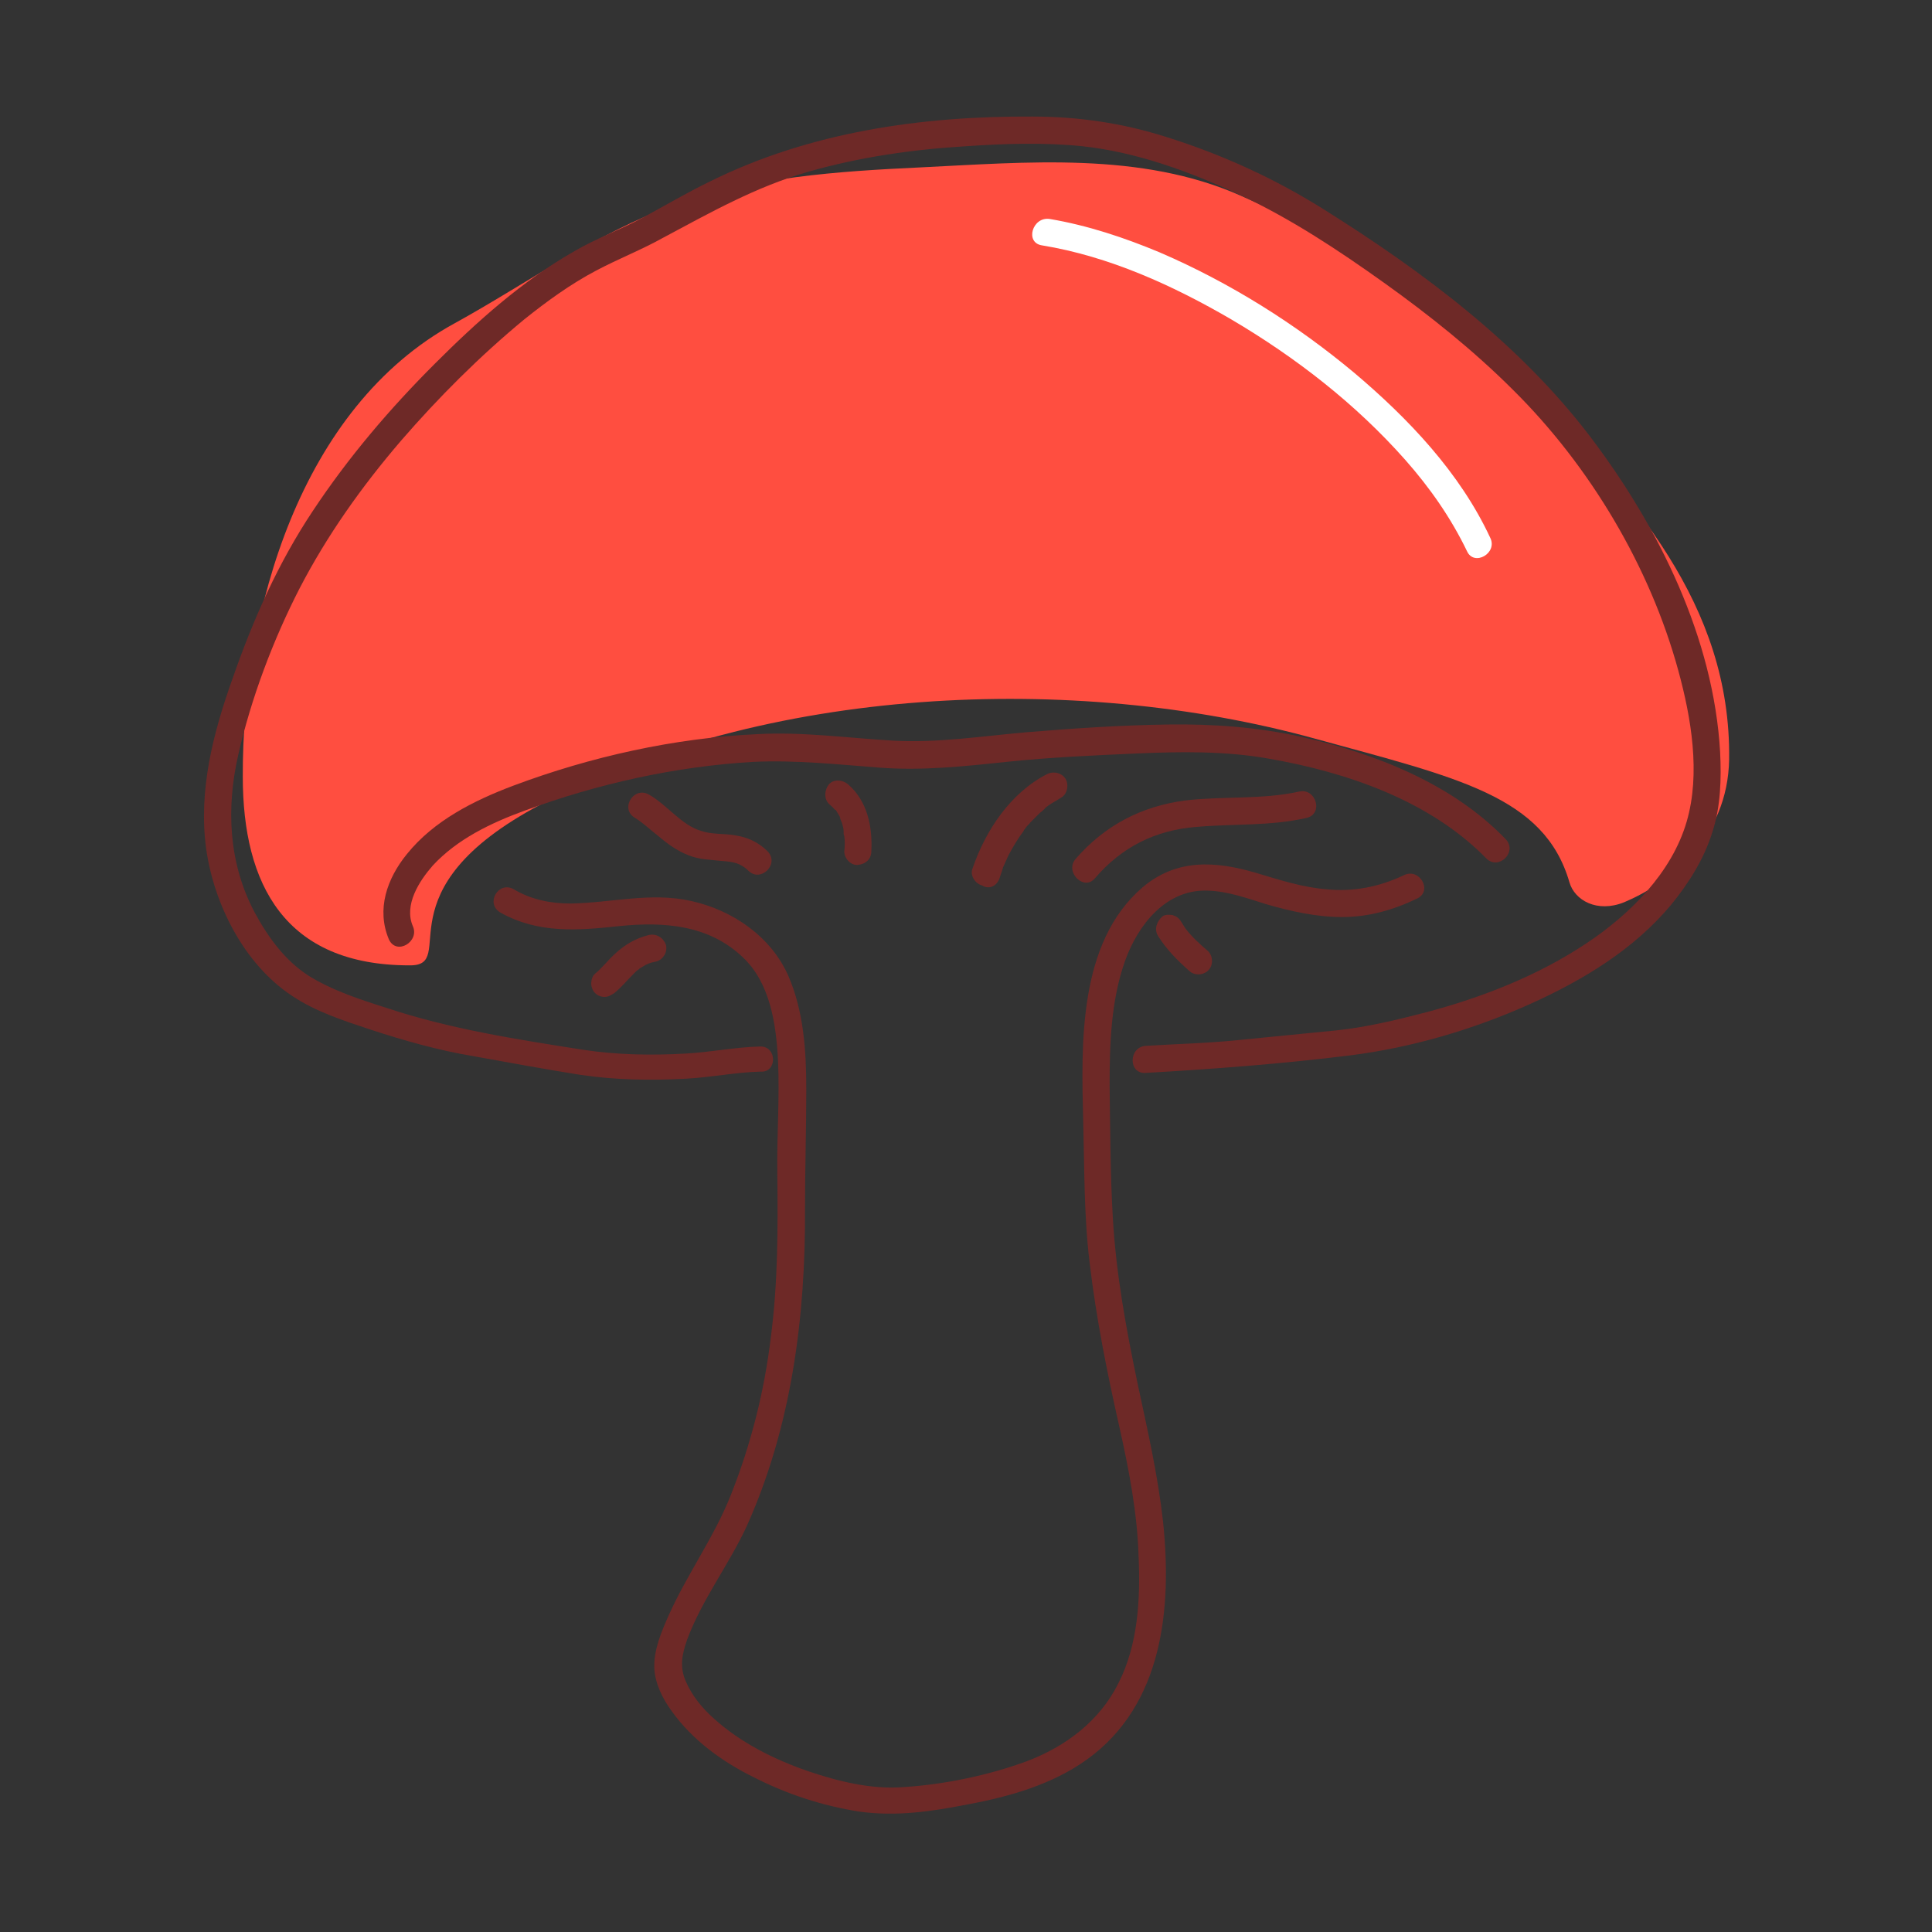 <?xml version="1.0" encoding="utf-8"?>
<!-- Generator: Adobe Illustrator 24.3.0, SVG Export Plug-In . SVG Version: 6.00 Build 0)  -->
<svg version="1.1" xmlns="http://www.w3.org/2000/svg" xmlns:xlink="http://www.w3.org/1999/xlink" x="0px" y="0px" width="300px"
	 height="300px" viewBox="0 0 300 300" style="enable-background:new 0 0 300 300;" xml:space="preserve">
<rect x="0" y="0" width="300" height="300" fill="#333333" stroke="none"/>
<style type="text/css">
	.st0{display:none;}
	.st1{display:inline;}
	.st2{fill:#FF4E40;}
	.st3{fill:#6E2927;}
	.st4{fill:#FFFFFF;}
</style>
<g id="Ebene_1" class="st0">
	<g class="st1">
		<path class="st2" d="M87.3,126.1c33-17.4,78.3-19.6,114.2-9.7c21.1,5.8,33.8,8.4,37.5,21.2c0.7,2.6,4.1,4.6,8.1,2.9
			c6.6-2.7,15.3-9.4,15.5-21.1c0.2-22.9-14.6-38.7-29.3-54.6c-11-11.8-28-22-42.8-28.5s-31.6-4.9-47.4-4.2
			c-12.2,0.6-24.5,1.5-36.1,5.5c-11.5,4-21.9,11.7-32.5,17.5C51.9,67.5,43.4,97.6,43.4,122c0,15.8,6.2,27.8,24.6,27.8
			C75.3,150,63.3,138.8,87.3,126.1"/>
		<path class="st3" d="M68.4,144c-1.3-3.2,0.9-6.7,3-8.9c3.7-3.9,8.5-6.2,13.5-8.1c10.8-3.9,22.3-6.6,33.8-7.2
			c6.2-0.3,12.4,0.4,18.6,0.8c6.3,0.5,12.4-0.2,18.7-0.8c6.3-0.7,12.8-0.9,19.2-1.2c6.5-0.3,13.1-0.3,19.5,0.7
			c11.5,2,23.8,6.2,32.1,14.7c1.8,1.8,4.6-1,2.8-2.8c-7.9-8.2-19.2-12.7-30.2-15.1c-6.4-1.4-12.9-1.9-19.5-1.8
			c-6.9,0.2-14,0.5-20.9,1.1c-6.6,0.6-13.1,1.6-19.8,1.2s-13.3-1.3-20-1c-12.2,0.6-24.5,3.3-35.9,7.6c-5.8,2.2-11.7,5.1-15.7,10
			c-2.9,3.7-4.6,8.1-2.7,12.6C66,148.4,69.4,146.4,68.4,144"/>
		<path class="st3" d="M129.8,126.1c0.2,0.2,0.6,0.5,0.8,0.7s0.1,0.1,0-0.1c0,0.1,0.1,0.2,0.2,0.2c0.1,0.2,0.2,0.3,0.3,0.5
			s0.2,0.3,0.2,0.5c0,0.1,0.1,0.2,0.1,0.2c0.1,0.2,0-0.1-0.1-0.2c0.1,0.3,0.2,0.7,0.3,1.1c0.1,0.3,0.2,0.7,0.2,1.1
			c0,0.1,0,0.2,0,0.2c0.1,0.2-0.1-0.5,0-0.1c0,0.2,0,0.3,0.1,0.5c0.1,0.7,0.1,1.5,0,2.3c-0.1,1.1,0.9,2.1,2,2s1.9-0.9,2-2
			c0.2-3.6-0.6-7.4-3.4-9.9c-0.7-0.7-2.1-0.8-2.8,0C129.2,124,129,125.4,129.8,126.1"/>
		<path class="st3" d="M154.9,137c0.1-0.3,0.2-0.6,0.3-0.9c0.1-0.2,0.2-0.3,0.2-0.5c0.1-0.1,0.1-0.2,0-0.1c0.2-0.7,0.6-1.2,0.9-1.8
			c0.7-1.2,1.3-2.3,2.2-3.5c0.2-0.2,0,0,0.1-0.2s0.2-0.2,0.3-0.4c0.2-0.2,0.4-0.5,0.7-0.7c0.4-0.5,0.9-0.9,1.4-1.4
			c0.2-0.2,0.5-0.4,0.8-0.7c-0.3,0.2,0.2-0.2,0.2-0.2c0.2-0.1,0.2-0.2,0.4-0.2c0.6-0.4,1.2-0.7,1.8-1c1-0.5,1.2-1.8,0.7-2.7
			c-0.6-1-1.8-1.2-2.8-0.7c-5.4,2.7-9.1,8.3-11,13.9c-0.3,1,0.4,2.2,1.4,2.4C153.6,138.7,154.5,138.1,154.9,137"/>
		<path class="st3" d="M169,137c4-4.7,8.9-7.2,15.1-7.7c5.4-0.5,10.8-0.1,16.2-1.3c2.5-0.6,1.4-4.4-1.1-3.8
			c-5.6,1.2-11.2,0.7-16.8,1.3c-6.5,0.8-11.9,3.7-16.2,8.7C164.6,136.1,167.3,139,169,137"/>
		<path class="st3" d="M178.3,145.5c1.2,2,2.8,3.7,4.6,5.2c0.4,0.3,0.8,0.6,1.4,0.6c0.5,0,1.1-0.2,1.4-0.6c0.3-0.4,0.6-0.9,0.6-1.4
			s-0.2-1.1-0.6-1.4c-1.2-1-2.3-2.1-3.3-3.3c0.1,0.2,0.2,0.2,0.3,0.4c-0.3-0.4-0.7-0.9-1-1.4c-0.2-0.4-0.7-0.7-1.2-0.9
			s-1.1-0.1-1.5,0.2C178.1,143.4,177.7,144.5,178.3,145.5"/>
		<path class="st3" d="M103.2,145.4c-1.9,0.4-3.5,1.4-4.9,2.7c-1,1-1.8,2.1-3,3c-0.3,0.3-0.6,1-0.6,1.4c0,0.5,0.2,1.1,0.6,1.4
			c0.4,0.3,0.9,0.6,1.4,0.6c0.6,0,1-0.2,1.4-0.6c1.1-0.8,1.9-1.9,2.8-2.8c0.2-0.2,0.5-0.5,0.8-0.7s-0.3,0.2-0.2,0.1
			c0.1-0.1,0.2-0.1,0.3-0.2c0.2-0.1,0.3-0.2,0.4-0.3c0.2-0.1,0.3-0.2,0.5-0.2c0.1-0.1,0.2-0.1,0.2-0.2c0.4-0.2-0.3,0.1-0.1,0
			c0.4-0.2,0.8-0.3,1.3-0.4c1-0.2,1.8-1.4,1.4-2.4C105.3,145.7,104.3,145.1,103.2,145.4"/>
		<path class="st3" d="M81.3,142c5.6,3.2,11.4,2.7,17.6,2c6.6-0.7,13.2-0.2,18.2,4.7c4,3.7,4.8,9.7,5.1,15
			c0.3,5.6-0.2,11.2-0.2,16.8c0.1,8,0.1,16-0.9,24c-1,7.9-3,15.8-5.9,23.3c-2.5,6.2-6.4,11.7-9.2,17.8c-1.1,2.4-2.2,5.1-2.1,7.7
			c0.2,2.2,1.2,4.6,2.6,6.4c3,4.3,7.5,7.5,12.2,9.8c4.8,2.4,10.1,4.2,15.5,5c5.4,0.8,10.7,0,16-1c6.2-1.2,12.5-2.9,17.7-6.7
			c11.2-8.1,12.6-22.3,11.2-35.1c-0.7-6.8-2.3-13.4-3.8-20.2c-1.8-8.2-3.2-16.3-3.7-24.7c-0.3-6.5-0.4-13-0.4-19.5
			c0-6.2,0.3-12.5,2.2-18.4c1.9-5.3,6.1-10.7,12.2-10.4c2.9,0.2,5.8,1.2,8.5,2c3.7,1.1,7.4,1.9,11.2,1.8c3.9,0,7.6-1.1,11.1-2.7
			c2.3-1.1,0.3-4.6-2-3.4c-3.6,1.7-7.3,2.4-11.3,2.1c-3.7-0.2-7.2-1.4-10.7-2.4c-5.9-1.7-11.7-2.1-16.6,2.2
			c-9.5,8.2-9,23.1-8.8,34.5c0.2,7,0.2,13.9,0.9,20.8c0.9,8.1,2.6,16.1,4.3,24.1c1.4,6.3,2.6,12.7,2.9,19.2c0.2,6.2-0.2,13-2.9,18.7
			c-2.8,5.6-7.8,9.4-13.6,11.6c-5.7,2.1-12.1,3.4-18.2,3.8c-4.8,0.3-9.7-0.8-14.1-2.3c-4.9-1.7-9.9-4.2-13.8-7.7
			c-1.7-1.6-3.2-3.3-4.2-5.5c-1-2.2-0.6-4,0.2-6.2c2.2-5.8,6.1-10.9,8.7-16.7c6.7-14.7,8.7-30.9,8.6-46.9c0-5.8,0.2-11.7,0.2-17.6
			c0-5.7-0.3-11.6-2.7-16.8c-2.5-5.7-8.2-9.7-14.3-11.1c-6-1.3-11.8,0.3-17.8,0.3c-3,0-5.8-0.6-8.3-2.1
			C81.1,137.4,79.1,140.8,81.3,142"/>
		<path class="st4" d="M161.2,43.7c9.9,1.7,19.3,5.8,27.9,10.9c9.5,5.6,18.3,12.4,25.6,20.7c3.6,4.1,6.8,8.6,9.1,13.5
			c1.1,2.3,4.5,0.3,3.4-2c-4.5-9.6-12-17.6-20.1-24.3c-8.7-7.2-18.3-13.3-28.7-17.7c-5.2-2.2-10.7-4-16.2-4.9
			C159.8,39.5,158.7,43.3,161.2,43.7"/>
		<path class="st3" d="M119.6,161.8c-3.7,0.1-7.3,0.8-11.1,1c-5,0.2-10.2,0.2-15.1-0.6c-9.8-1.6-19.6-3.1-29-6.2
			c-3.9-1.2-8-2.5-11.5-4.7c-3.6-2.2-6-5.7-8-9.4c-3.8-7.2-4.2-15.2-2.3-23.2c1.9-8.4,5.2-16.9,9.1-24.5c4.1-7.8,9.2-15.1,15-21.7
			c5.6-6.4,11.6-12.5,18.2-17.8c3.3-2.7,6.8-5.2,10.6-7.2c3.2-1.7,6.7-3.1,9.9-4.8c6.9-3.7,13.8-7.5,21.3-9.7
			c7.6-2.2,15.5-3.3,23.4-3.7c5.6-0.3,11.3-0.5,17,0.1c8,0.8,16.1,3.8,23.3,7.2c7.5,3.5,14.5,8.2,21.2,13c6.7,4.7,13.2,10,19.1,15.8
			c11.2,11.2,20.1,25.9,24.2,41.3c1.9,7,3.3,15.2,1.3,22.3c-2.3,7.5-8.4,13.7-14.8,17.9c-7.2,4.7-15.4,8-23.7,10.2
			c-4.3,1.2-8.8,2.2-13.2,2.6c-4.8,0.5-9.7,0.9-14.5,1.5c-4.6,0.5-9.2,0.6-13.8,0.8c-2.6,0.2-2.6,4.2,0,4c10-0.6,20-1.3,30-2.6
			c9.2-1.2,18.2-3.8,26.7-7.6c7.7-3.5,15.2-7.9,20.7-14.6c2.7-3.2,4.9-6.8,6.2-10.8c1.2-3.7,1.3-7.8,1.1-11.7
			c-1-16.7-9-33.2-19.1-46.4c-10.4-13.7-24.7-24.3-39.2-33.5c-7.2-4.6-15.1-8.2-23.2-10.7c-6.5-2.1-13.1-3-19.9-3
			c-16.3-0.1-32.8,2.2-47.6,9.6c-3.3,1.7-6.6,3.5-9.8,5.2c-3.3,1.7-6.8,3.1-10.1,4.9c-7.7,4.4-14.4,10.4-20.6,16.7
			c-6.6,6.7-12.8,13.8-17.9,21.7c-4.8,7.7-8.6,16.1-11.7,24.8c-2.8,8-5.1,16.4-3.8,25c1.2,8.2,5.6,17.1,12.7,21.7
			c3.5,2.3,7.7,3.7,11.7,5c4.9,1.7,9.9,3,15.1,3.9s10.5,1.9,15.8,2.7c5.1,0.7,10.4,0.9,15.6,0.6c3.7-0.2,7.3-0.9,11.1-1
			C122.2,165.7,122.2,161.7,119.6,161.8"/>
		<path class="st3" d="M101.2,128.1c1.2,0.7,2.2,1.7,3.4,2.7c1.3,1.2,2.8,2.2,4.4,2.8c1.6,0.7,3.3,0.7,5,0.8
			c1.4,0.1,2.7,0.3,3.8,1.4c1.8,1.8,4.6-1,2.8-2.8c-1.3-1.3-3-2.2-4.8-2.4s-3.4-0.2-5-0.6c-2.9-0.8-4.9-3.7-7.6-5.3
			C100.9,123.4,98.9,126.8,101.2,128.1"/>
	</g>
</g>
<g id="Ebene_2">
	<g>
		<path class="st2" d="M84,124.9c34.7-18.3,82.5-20.6,120.2-10.2c22.2,6.1,35.6,8.9,39.5,22.3c0.8,2.8,4.3,4.8,8.5,3.1
			c6.9-2.9,16.1-9.9,16.3-22.2c0.3-24.2-15.2-40.8-30.8-57.5c-11.6-12.5-29.5-23.2-45-30c-15.6-6.9-33.3-5.2-49.9-4.4
			c-12.8,0.6-25.8,1.5-38,5.8c-12.1,4.3-23.1,12.3-34.2,18.4C46.6,63.3,37.6,95,37.7,120.6c0,16.7,6.5,29.3,25.9,29.3
			C71.4,150,58.6,138.3,84,124.9"/>
		<path class="st3" d="M64.1,143.8c-1.4-3.3,1-7,3.1-9.4c3.8-4.1,9-6.6,14.2-8.5c11.4-4.2,23.5-6.9,35.6-7.6
			c6.6-0.3,13,0.4,19.6,0.9c6.6,0.5,13.1-0.2,19.7-0.9c6.7-0.7,13.4-1,20.2-1.3c6.8-0.3,13.8-0.4,20.5,0.8
			c12.1,2.1,25,6.5,33.8,15.5c1.9,1.9,4.9-1,3-3c-8.3-8.6-20.2-13.3-31.8-15.9c-6.8-1.5-13.6-2-20.6-1.9c-7.3,0.1-14.7,0.6-22,1.2
			c-6.9,0.6-13.8,1.7-20.8,1.3c-7-0.4-14-1.4-21.1-1c-12.8,0.6-25.8,3.5-37.8,8c-6.1,2.3-12.3,5.4-16.5,10.6
			c-3.1,3.8-4.8,8.6-2.8,13.3C61.6,148.4,65.2,146.2,64.1,143.8"/>
		<path class="st3" d="M128.8,124.9c0.3,0.3,0.6,0.5,0.8,0.8c0.2,0.2,0.1,0.1,0-0.1c0,0.1,0.1,0.1,0.2,0.2c0.1,0.2,0.2,0.3,0.3,0.5
			c0.1,0.2,0.2,0.3,0.3,0.5c0,0.1,0.1,0.2,0.1,0.2c0.1,0.3,0,0-0.1-0.1c0.1,0.4,0.3,0.7,0.4,1.1c0.1,0.4,0.2,0.7,0.2,1.1
			c0,0.1,0,0.2,0,0.3c0.1,0.3-0.1-0.6,0-0.1c0,0.2,0,0.4,0.1,0.5c0.1,0.8,0.1,1.6,0,2.4c0,1.1,1,2.2,2.1,2.1
			c1.2-0.1,2.1-0.9,2.1-2.1c0.2-3.8-0.6-7.8-3.6-10.4c-0.8-0.7-2.2-0.9-3,0C128,122.7,127.9,124.1,128.8,124.9"/>
		<path class="st3" d="M155.2,136.4c0.1-0.3,0.2-0.6,0.3-0.9c0.1-0.2,0.1-0.4,0.2-0.6c0-0.1,0.1-0.3,0-0.1c0.3-0.7,0.6-1.3,0.9-2
			c0.7-1.3,1.4-2.5,2.3-3.7c0.2-0.3,0,0,0.1-0.2c0.1-0.1,0.2-0.3,0.3-0.4c0.2-0.3,0.5-0.5,0.7-0.8c0.5-0.5,1-1,1.5-1.5
			c0.3-0.2,0.5-0.4,0.8-0.7c-0.3,0.2,0.2-0.2,0.2-0.2c0.1-0.1,0.3-0.2,0.4-0.3c0.6-0.4,1.2-0.7,1.8-1.1c1-0.5,1.3-1.9,0.8-2.9
			c-0.6-1-1.9-1.3-2.9-0.8c-5.7,2.9-9.6,8.8-11.6,14.7c-0.4,1,0.4,2.3,1.5,2.6C153.7,138.2,154.8,137.5,155.2,136.4"/>
		<path class="st3" d="M170,136.4c4.2-4.9,9.4-7.5,15.8-8c5.7-0.5,11.4-0.1,17.1-1.4c2.6-0.6,1.5-4.6-1.1-4.1
			c-5.8,1.3-11.9,0.7-17.8,1.4c-6.8,0.9-12.5,3.9-17,9.1C165.3,135.4,168.3,138.4,170,136.4"/>
		<path class="st3" d="M179.8,145.3c1.3,2.1,3,3.8,4.8,5.4c0.4,0.4,0.9,0.6,1.5,0.6c0.5,0,1.1-0.2,1.5-0.6c0.4-0.4,0.6-0.9,0.6-1.5
			c0-0.5-0.2-1.1-0.6-1.5c-1.3-1.1-2.5-2.2-3.5-3.5c0.1,0.1,0.2,0.3,0.3,0.4c-0.4-0.5-0.7-1-1-1.5c-0.3-0.5-0.7-0.8-1.3-1
			c-0.5-0.1-1.2-0.1-1.6,0.2C179.6,143.1,179.2,144.3,179.8,145.3"/>
		<path class="st3" d="M100.7,145.2c-2,0.5-3.7,1.5-5.2,2.9c-1.1,1-2,2.2-3.1,3.1c-0.4,0.3-0.6,1-0.6,1.5c0,0.5,0.2,1.1,0.6,1.5
			c0.4,0.4,0.9,0.6,1.5,0.6c0.6,0,1-0.3,1.5-0.6c1.1-0.9,2-2,3-3c0.3-0.3,0.5-0.5,0.8-0.7c0.3-0.3-0.3,0.2-0.1,0.1
			c0.1-0.1,0.1-0.1,0.2-0.2c0.2-0.1,0.3-0.2,0.5-0.3c0.2-0.1,0.3-0.2,0.5-0.3c0.1,0,0.2-0.1,0.3-0.1c0.4-0.2-0.3,0.1-0.1,0
			c0.5-0.2,0.9-0.3,1.4-0.4c1.1-0.3,1.8-1.5,1.5-2.6C103,145.6,101.9,144.9,100.7,145.2"/>
		<path class="st3" d="M77.7,141.7c5.9,3.3,12,2.8,18.5,2.1c6.9-0.7,13.9-0.2,19.2,4.9c4.2,4,5.1,10.3,5.4,15.8
			c0.3,5.9-0.2,11.8-0.1,17.8c0.1,8.4,0.1,16.9-1,25.3c-1,8.4-3.1,16.7-6.2,24.5c-2.6,6.6-6.8,12.3-9.7,18.8
			c-1.1,2.5-2.3,5.3-2.2,8.1c0.1,2.4,1.3,4.8,2.7,6.7c3.2,4.5,7.9,7.9,12.8,10.3c5.1,2.6,10.6,4.4,16.3,5.3c5.7,0.8,11.2,0,16.8-1.1
			c6.5-1.2,13.2-3.1,18.6-7c11.8-8.5,13.2-23.5,11.8-36.9c-0.8-7.2-2.4-14.2-3.9-21.2c-1.8-8.6-3.4-17.2-3.9-26
			c-0.4-6.8-0.4-13.7-0.5-20.5c0-6.5,0.2-13.2,2.4-19.4c2-5.6,6.4-11.2,12.9-10.9c3.1,0.1,6.1,1.2,9,2.1c3.8,1.1,7.8,2,11.8,2
			c4.1,0,8-1.1,11.7-2.9c2.4-1.2,0.3-4.8-2.1-3.6c-3.8,1.8-7.8,2.6-11.9,2.2c-3.9-0.3-7.5-1.5-11.2-2.6c-6.2-1.8-12.2-2.2-17.5,2.3
			c-10,8.6-9.5,24.3-9.2,36.3c0.2,7.3,0.1,14.7,1,22c1,8.5,2.7,17,4.6,25.4c1.5,6.7,2.8,13.4,3,20.2c0.3,6.6-0.1,13.7-3.1,19.6
			c-2.9,5.9-8.2,9.9-14.3,12.2c-6,2.2-12.8,3.6-19.1,4c-5,0.4-10.2-0.9-14.9-2.5c-5.2-1.8-10.4-4.4-14.5-8.1
			c-1.8-1.6-3.4-3.5-4.4-5.8c-1-2.3-0.6-4.2,0.2-6.5c2.3-6.2,6.4-11.5,9.2-17.5c7-15.5,9.2-32.6,9.1-49.4c0-6.2,0.2-12.3,0.2-18.5
			c0-6-0.4-12.2-2.8-17.7c-2.7-6.1-8.7-10.2-15.1-11.6c-6.3-1.4-12.4,0.3-18.7,0.4c-3.1,0-6.1-0.6-8.8-2.2
			C77.4,136.7,75.3,140.3,77.7,141.7"/>
		<path class="st4" d="M161.8,38.1c10.4,1.7,20.3,6.2,29.4,11.5c10,5.9,19.3,13.1,27,21.8c3.8,4.3,7.1,9,9.6,14.2
			c1.1,2.4,4.8,0.3,3.6-2.1c-4.7-10.1-12.7-18.5-21.1-25.6c-9.1-7.6-19.3-14-30.2-18.7c-5.5-2.3-11.2-4.2-17.1-5.2
			C160.3,33.6,159.1,37.7,161.8,38.1"/>
		<path class="st3" d="M118,162.5c-3.9,0.1-7.7,0.9-11.6,1.1c-5.3,0.3-10.7,0.2-15.9-0.6c-10.2-1.6-20.6-3.2-30.5-6.5
			c-4.1-1.3-8.4-2.7-12.1-5c-3.7-2.4-6.3-6-8.4-9.9c-4-7.6-4.4-16.1-2.5-24.4c2-8.8,5.4-17.8,9.5-25.8c4.3-8.3,9.7-15.9,15.8-23
			c5.8-6.7,12.2-13.1,19.1-18.8c3.5-2.8,7.2-5.5,11.2-7.6c3.4-1.8,7-3.2,10.4-5.1c7.3-3.9,14.4-7.9,22.4-10.2c8-2.3,16.3-3.5,24.7-4
			c5.9-0.4,12-0.6,17.9,0c8.5,0.9,16.9,4,24.6,7.6c7.9,3.7,15.3,8.6,22.3,13.6c7,5,13.9,10.5,20.1,16.7
			c11.9,11.8,21.2,27.4,25.6,43.5c2,7.3,3.5,16,1.3,23.5c-2.3,7.9-8.8,14.4-15.6,18.9c-7.5,5-16.2,8.4-24.9,10.7
			c-4.6,1.2-9.2,2.3-13.9,2.8c-5.1,0.5-10.2,1-15.2,1.5c-4.8,0.5-9.6,0.6-14.4,0.9c-2.7,0.2-2.7,4.4,0,4.2
			c10.5-0.6,21.1-1.4,31.6-2.7c9.6-1.2,19.2-4,28.1-8c8.2-3.7,16-8.4,21.8-15.3c2.8-3.4,5.2-7.2,6.5-11.4c1.3-4,1.4-8.3,1.2-12.4
			c-1-17.7-9.5-34.9-20.1-48.9c-11-14.5-26-25.7-41.3-35.3c-7.6-4.8-15.9-8.6-24.5-11.3c-6.9-2.2-13.8-3.2-20.9-3.2
			c-17.2-0.1-34.6,2.4-50.1,10.1c-3.5,1.7-6.9,3.7-10.4,5.6c-3.5,1.9-7.2,3.2-10.6,5.2c-8.1,4.6-15.2,11-21.7,17.5
			c-7,7-13.4,14.5-18.9,22.8c-5.4,8.1-9.3,16.9-12.5,26.1c-3,8.4-5.3,17.3-4.1,26.3c1.2,8.7,5.9,18,13.3,22.9
			c3.7,2.5,8.1,3.9,12.3,5.3c5.2,1.7,10.5,3.2,15.9,4.1c5.5,1,11,2,16.6,2.9c5.4,0.8,10.9,0.9,16.4,0.6c3.9-0.2,7.7-1,11.6-1.1
			C120.7,166.6,120.7,162.4,118,162.5"/>
		<path class="st3" d="M98.6,127c1.3,0.8,2.3,1.8,3.6,2.8c1.4,1.2,2.9,2.3,4.7,3c1.7,0.7,3.5,0.7,5.3,0.9c1.5,0.1,2.8,0.3,4,1.5
			c1.9,1.9,4.9-1,3-3c-1.4-1.4-3.1-2.2-5.1-2.5c-1.8-0.3-3.6-0.1-5.3-0.7c-3-0.9-5.2-4-8-5.6C98.4,122,96.2,125.6,98.6,127"/>
	</g>
</g>
</svg>
